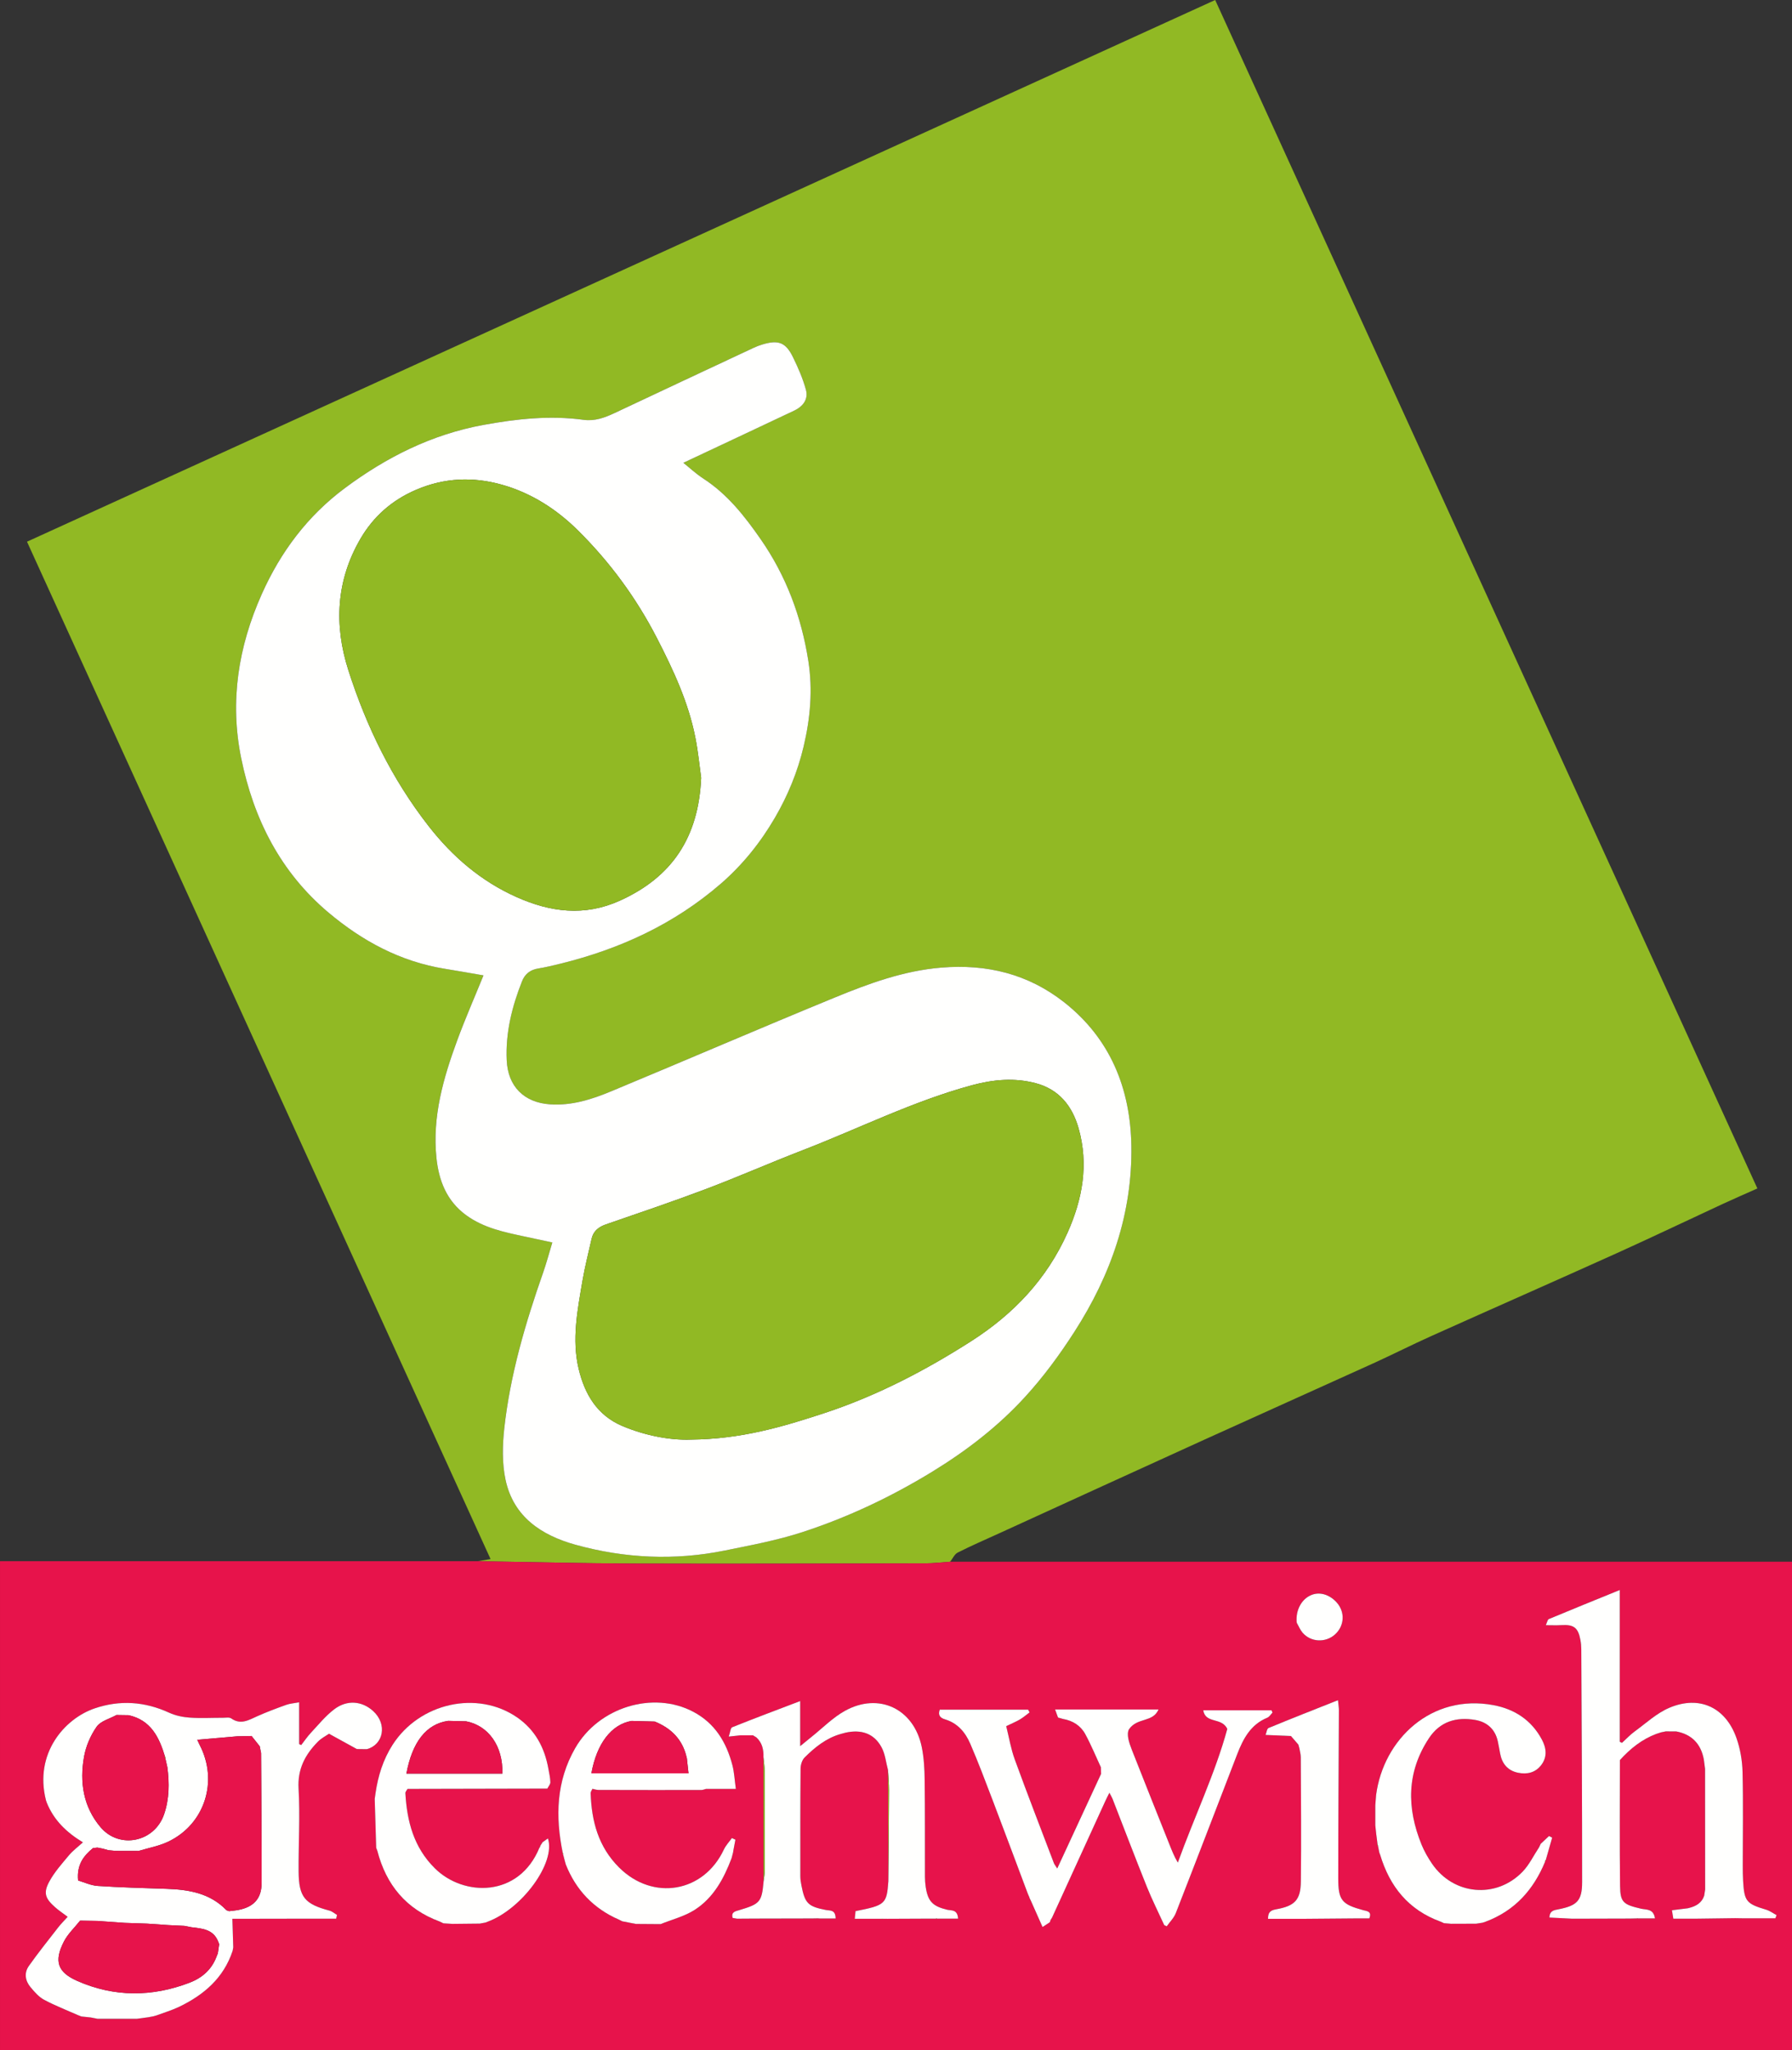 <?xml version="1.0" encoding="UTF-8"?>
<svg id="Layer_2" data-name="Layer 2" xmlns="http://www.w3.org/2000/svg" viewBox="0 0 4220.89 4829.29">
  <rect x="0" y="0" width="4220.89" height="4829.29" fill="#333333" stroke="none"/>
  <defs>
    <style>
      .cls-1 {
        fill: #91b924;
      }

      .cls-2 {
        fill: #e7134b;
      }

      .cls-3 {
        fill: #fffffe;
      }
    </style>
  </defs>
  <g id="Layer_1-2" data-name="Layer 1">
    <path class="cls-1" d="m1125.87,3677.32c8.71-1.46,17.42-2.91,29.61-4.95C791.49,2873.51,428.38,2076.58,63.59,1275.94,995.32,851.16,1926.42,426.66,2862.25,0c426.56,935.01,850.99,1865.36,1277.09,2799.36-27.83,12.44-55.22,24.29-82.29,36.84-83.64,38.75-166.8,78.58-250.82,116.5-144.28,65.11-289.18,128.85-433.58,193.69-46.86,21.04-92.71,44.3-139.48,65.55-132.13,60.01-264.62,119.23-396.74,179.27-161.15,73.23-322.07,146.98-483.08,220.52-32.63,14.9-65.59,29.14-97.58,45.3-7.61,3.84-11.91,14.21-17.74,21.58-19.46,1.32-38.92,3.75-58.39,3.79-228.26.47-456.53,1.26-684.79.51-123-.41-245.99-3.63-368.99-5.58Zm175.03-750.78c-8.16,26.94-13.94,48.94-21.44,70.34-41.96,119.64-77.76,241-91.7,367.37-4.41,40-5.37,82.41,2.97,121.39,18.69,87.39,84.9,130.85,165.09,153.02,115.58,31.96,233.27,37.48,351.23,13.54,61.48-12.48,123.66-24.03,183.11-43.43,107.26-34.99,209-83.12,305.56-142.24,80.56-49.32,154.74-106.29,218.43-175.91,43.42-47.47,81.39-99.13,116.43-153.61,86.15-133.94,136.75-278.81,134.18-438.1-2.18-134.55-49.23-252.59-158.61-338.39-84.87-66.58-182.14-90.3-289.36-81.37-88.66,7.38-170.48,37.52-251.16,70.68-175.78,72.25-350.31,147.52-525.77,220.54-45.92,19.11-93.15,34.32-144.57,30.77-61.11-4.21-98.99-42.23-101.8-103.59-2.97-64.99,12.37-126.24,35.96-185.99,6.87-17.41,19.29-27.3,38.13-30.34,17.66-2.85,35.13-7.09,52.52-11.37,139.84-34.44,267.46-92.98,377.36-188.08,51.88-44.89,94.08-97.72,128.04-156.15,30.22-51.99,53.27-107.8,67.35-167.32,15.81-66.84,21.7-133.72,11.11-201.39-16.24-103.76-51.96-200.11-112.35-286.95-37.97-54.6-78.46-106.17-135.28-142.93-17.09-11.05-32.13-25.26-46.78-36.96,88.69-41.71,174.96-82.13,261.07-122.9,20.44-9.68,33.82-26.57,27.68-49.05-7.18-26.32-18.3-51.88-30.33-76.49-17.23-35.27-34.34-41.63-71.7-30.47-7.02,2.1-13.97,4.66-20.6,7.76-109.37,51.19-218.74,102.38-327.96,153.88-23.26,10.97-46.8,19.63-73.02,16.03-79.43-10.88-157.72-2.28-235.95,12.01-121.49,22.19-228.74,76.05-326.54,148.92-87.31,65.06-150.88,149.46-195.55,249.43-55.58,124.4-75.78,252.9-48.61,386.33,29.07,142.75,92.18,268.35,205.56,363.83,79.87,67.26,169.64,115.73,274.31,132.57,30.09,4.84,60.1,10.25,90.88,15.53-21.43,52.68-43.08,102-61.66,152.45-32.9,89.31-59.2,180.3-49.17,277.21,5.55,53.62,23.98,101.32,69.56,134.86,41.47,30.52,90.31,40.34,139.02,50.75,21.3,4.55,42.59,9.12,64.35,13.78Z"/>
    <path class="cls-2" d="m1125.87,3677.32c123,1.95,245.99,5.17,368.99,5.58,228.26.75,456.52-.04,684.79-.51,19.46-.04,38.92-2.47,58.39-3.79h1982.86v1150.3c-1406.47.63-2812.74.31-4220.89.31v-1151.89h1125.87Zm146.27,671.51l-1.46,3.1c-48.16,118.04-178.59,116.16-246.56,48.7-49.65-49.28-65.5-110.46-69.27-176.93-.18-3.23,3.31-6.68,5.1-10.02,109.75-.24,219.5-.47,329.24-.71,2.52-4.98,7.21-10,7.12-14.93-.19-10.47-2.71-20.92-4.55-31.33-8.86-50.12-31.25-92.22-73.95-121.6-93.49-64.33-229.54-34.29-293.11,64.69-22.36,34.82-34.33,73.47-40.24,114.17-.62,4.43-1.24,8.87-1.86,13.3,1.15,38.37,2.31,76.73,3.46,115.09.89,2.33,1.77,4.67,2.66,7,20.78,80.46,67.97,137.62,146.98,166.74,2.9,1.4,5.79,2.81,8.69,4.21,7.16.44,14.32.88,21.48,1.32,21.43-.22,42.86-.44,64.3-.67,4.59-.86,9.18-1.71,13.78-2.57,1.44-.59,2.89-1.18,4.33-1.77,81.12-29.9,161.4-139.15,142.27-196.29-4.71,3.36-9.05,6.45-13.38,9.54l-1.51,2.94c-1.18,2-2.35,4.01-3.53,6.01Zm1205.8,168.13l.04-.04c41.9-91.7,83.78-183.41,125.71-275.1,2.41-5.26,5.11-10.39,9.4-19.06,3.89,7.54,5.99,10.84,7.39,14.41,26.86,68.94,53.12,138.11,80.69,206.77,12.35,30.75,27.3,60.45,41.07,90.63l5.89,2.75c7.24-10.31,16.89-19.67,21.35-31.06,48.66-124.56,96.48-249.44,144.59-374.21,14.07-36.49,31.66-70.01,70.89-86.04,4.9-2,8.21-7.9,12.26-11.99-.75-1.84-1.5-3.67-2.25-5.51h-160.88c5.4,32.39,43.21,15.61,56.68,43.82-28.36,104.41-77.68,207.22-116.51,314.92-8.85-14.72-14.49-29.54-20.35-44.27-29.24-73.51-58.75-146.92-87.65-220.56-7.15-18.21-13.31-37.14-7.16-48.96,19.64-28.81,56.12-15.44,69.68-46.85h-243.6c3.01,8.3,4.95,13.64,6.88,18.97,3.96,1.12,7.93,2.24,11.89,3.36,22.75,3.97,41.33,15.63,52.16,35.5,13.79,25.29,24.73,52.13,36.9,78.3.15,5.19.3,10.38.45,15.57-33.9,73.17-67.8,146.34-103.26,222.89-4.55-7.24-6.71-9.7-7.8-12.57-30.98-81.47-62.51-162.73-92.34-244.62-9.01-24.74-13.28-51.22-20.01-78.09,13.69-6.62,23.38-10.56,32.27-15.83,8.03-4.76,15.19-10.97,22.73-16.55-1.12-2.14-2.24-4.29-3.37-6.43h-208.14c-4.92,13.24,1.44,19.5,12.11,22.67,29.86,8.88,48.14,30.69,59.67,57.43,18.68,43.32,35.38,87.52,52.18,131.63,28.11,73.78,55.64,147.79,83.41,221.7.96,2.22,1.91,4.44,2.87,6.66.82.94,1.18,2.02,1.08,3.26,1.05,2.13,2.1,4.25,3.15,6.38,8.9,20.05,17.81,40.11,27.61,62.18,8.19-5.36,12.65-8.29,17.12-11.21.58-1.78,1.16-3.56,1.74-5.34,1.15-1.83,2.3-3.66,3.46-5.49Zm-702.9-428.51c2.11,1.26,4.23,2.52,6.34,3.77,13.79,12.54,17.4,28.77,16.85,46.5.09,97.72.19,195.43.28,293.15-4.25,48.2-8.14,52.76-57.14,67.37-9.1,2.71-19.81,4.27-15.68,18.37,3.44.6,6.88,1.21,10.31,1.81,13.81-.09,27.62-.18,41.44-.27,45-.1,90-.2,135-.3,4.57-.08,9.14-.16,13.71-.24,1.75.12,3.5.24,5.26.36h36.81c-.15-21.43-13.58-18.22-22.97-20.07-41.87-8.23-49.35-15.43-57.49-57.46-1.39-7.16-2.66-14.49-2.67-21.74-.1-84.59-.22-169.19.56-253.77.08-8.89,3.46-20.18,9.48-26.17,24.24-24.16,50.79-45.64,84.72-55.34,3.9-1.06,7.79-2.12,11.69-3.18,36.45-8.06,67.07,1.11,85.08,34.86,8.44,15.81,10.17,35.2,14.94,52.96.31,87.26.62,174.52.93,261.78-3.86,53.93-7.13,56.99-77.33,70.73-.5,4.91-1.06,10.47-1.84,18.09h63.08l2.19.52,2.18-.57,9.89.06c30.73-.13,61.46-.27,92.19-.4,7.26-.01,14.53-.02,21.79-.03l1.74.05h50.26c-1.3-22.4-16.16-18.64-25.67-20.92-33.98-8.18-45.41-19.54-50.57-53.64-1.21-8.04-1.78-16.25-1.81-24.39-.22-75.9.31-151.82-.65-227.71-.33-25.99-1.72-52.46-6.95-77.82-18.53-89.88-101.06-129.28-180.96-84.88-28.68,15.94-52.55,40.55-78.58,61.26-7.81,6.22-15.48,12.61-26.71,21.78v-106.14c-55.85,21.27-108.26,40.87-160.18,61.71-4.03,1.62-4.59,11.89-8.07,21.91,12.95-1.39,20.05-2.16,27.16-2.92,9.48,0,18.95,0,28.43,0l1.64-.05,1.31.98Zm1279.56-265.77c4.41,7.7,7.76,16.31,13.42,22.94,19.38,22.71,54.32,24.28,76.49,4.22,22.67-20.51,24.1-53.56,3.29-76.03-17.11-18.47-39.87-24.85-59.41-16.64-22.84,9.59-36.66,35.43-34.19,63.9l-.7,1.03,1.1.58Zm142.33,696h28.36c6.58-16.85-5.55-16.95-14.56-19.4-50.07-13.62-58.62-23.05-58.62-74.68-.01-132.08,1.05-264.16,1.57-396.24.02-6.07-1.08-12.14-2.17-23.65-56.88,22.58-110.43,43.55-163.56,65.55-3.91,1.62-4.74,10.68-7,16.29,19.93.87,39.87,1.74,59.8,2.61,5.81,6.71,11.61,13.43,17.42,20.14.76,2.7,1.53,5.4,2.29,8.11,1.19,7.21,3.39,14.42,3.42,21.63.38,97.72,1.37,195.45.17,293.15-.53,43.22-14.6,57.16-57.65,64.99-11.68,2.12-19.9,5.06-19.7,22.57h78.01c44.07-.36,88.14-.72,132.22-1.08Zm196,7.56c2.76,1.24,5.53,2.48,8.29,3.73,5.62.46,11.24.93,16.86,1.39,19.6-.06,39.2-.12,58.8-.19,4.99-.77,9.98-1.53,14.97-2.3,2.58-.88,5.17-1.76,7.76-2.63,68.3-25.62,112.54-75.06,139.77-141.32.52-1.25,1.03-2.5,1.55-3.76,5.01-17.55,10.02-35.1,15.02-52.64-2.49-1.27-4.97-2.55-7.46-3.82-6.6,6.2-13.2,12.41-19.8,18.61,0,0,.16.15.16.15-1.45,3.05-2.9,6.1-4.35,9.15l-1.67-.82,1.72.38c-12.51,18.89-22.54,40.16-37.98,56.24-62.45,65.03-163.22,55.68-213.79-18.83-9.57-14.1-18.22-29.25-24.61-45-34.88-86.02-35.26-170.09,17.43-250.09,26.08-39.59,64.59-50.89,108.94-43.31,27.67,4.73,47.08,21.49,53.38,50.39,2.08,9.54,3.71,19.17,5.49,28.77,4.46,24.03,17.84,40.22,42.13,45.29,21.45,4.47,41.14-.25,54.83-18.34,14.47-19.12,12.08-39.71,1.3-59.91-24.47-45.81-64.29-71.6-113.68-80.9-146.37-27.57-259.39,80.24-276.7,211.54-.62,7.98-1.25,15.95-1.87,23.93l-.02,47.55c.69,6.6,1.39,13.19,2.08,19.79,1.06,8.11,2.12,16.21,3.18,24.32-.25.59-.85,1.33-.68,1.76.44,1.11,1.22,2.08,1.86,3.11.99,5.03,1.99,10.06,2.98,15.09.65,1.69,1.29,3.38,1.94,5.08,22.44,75.05,66.89,130.23,142.16,157.61Zm-1935.54-4.81c2.8,1.37,5.59,2.74,8.39,4.11,10.63,2.07,21.25,4.14,31.88,6.21,19.47.14,38.93.27,58.4.41,26.75-10.83,55.79-18.05,79.74-33.28,44.77-28.47,69.26-73.83,87.56-122.5l1.38-.11-1.36-.19,3.7-14.23-.3.2c1.8-9.57,3.6-19.14,5.4-28.71-2.76-1.28-5.52-2.55-8.28-3.83-6.36,8.95-14.27,17.18-18.86,26.97-47.66,101.67-167.1,121.74-246.76,42.41-49.03-48.83-64.88-109.07-67.07-175.11-.11-3.4,2.8-6.91,4.3-10.36,4.67.94,9.34,2.69,14.02,2.71,80.69.23,161.37.28,242.06.18,3.84,0,7.69-1.72,11.53-2.64h70.11c-3.05-21.88-3.8-39.04-8-55.32-13.94-54.06-40.96-99.14-92.15-126.24-94.76-50.16-223-10.76-278.26,85.57-44.72,77.97-46.86,161.07-29.36,246.48l-1.01,1.44,1.53.72c1.43,5.55,2.86,11.1,4.28,16.65.8,2.89,1.59,5.77,2.39,8.66,23.94,60.22,65.27,103.72,124.73,129.8Zm2517.86-26.53c-11.72,1.45-23.43,2.91-37.13,4.61,1.13,6.97,2.04,12.59,3.21,19.81h56.78c29.72-.39,59.44-.78,89.16-1.16,4.8.08,9.59.16,14.38.24l.46.84.51-.82h79.09c.95-2.48,1.9-4.95,2.85-7.43-8.15-4.34-15.85-10.18-24.53-12.78-46.55-13.94-51.54-19.59-54.33-67.56-.71-12.21-.79-24.48-.79-36.72-.01-73.46,1.3-146.96-.52-220.37-.66-26.51-5.38-54.01-14.09-79.02-25.36-72.81-87.22-101.97-158.12-72.02-29.88,12.62-55.17,36.41-81.96,55.92-10.73,7.82-19.89,17.79-29.77,26.78-1.78-.84-3.55-1.68-5.33-2.52v-357.48c-59.24,24.12-113.29,45.98-167.09,68.45-2.98,1.24-3.84,7.54-7.05,14.38,14.14,0,25.17.56,36.13-.11,29.79-1.82,39.92,5.63,45.45,35.1,1.35,7.18,1.98,14.6,2.01,21.92.86,182.82,2.12,365.64,1.96,548.46-.04,43.73-12.03,55.16-55.28,63.8-10.43,2.08-21.24,2.75-21.67,19.48,18.34.93,36.09,1.83,53.84,2.73,44.97-.12,89.94-.24,134.9-.36,6.08-.13,12.15-.26,18.23-.38l.86.07h40.71c-3.48-23.47-20.51-20.01-32.61-22.83-41.7-9.72-49.11-14.8-49.6-53.28-1.26-99.18-.42-198.38-.42-296.83,24.83-27.3,51.85-48.87,85.33-61.53,3.82-1.25,7.64-2.5,11.46-3.75,3.79-.79,7.58-1.58,11.37-2.36,8.29.06,16.58.11,24.87.17,35.89,6.93,57.48,28.71,64.53,65.1,1.01,7.67,2.01,15.33,3.02,23,.07,94.75.14,189.5.2,284.25-.76,4.89-1.53,9.79-2.29,14.68-5.61,16.65-18.65,24.29-34.54,28.47-1.4.36-2.8.72-4.21,1.08Zm-3653.02,260.33c9.11-1.25,18.22-2.49,27.33-3.74,3.79-.71,7.57-1.43,11.36-2.14,2.76-.78,5.53-1.56,8.29-2.34,17.52-6.57,35.65-11.86,52.44-19.93,58.43-28.05,105.07-67.87,126.21-131.84.51-2.74,1.01-5.48,1.52-8.22-.66-21.49-1.32-42.98-2.07-67.43h39.37c48.66-.09,97.31-.17,145.97-.26h59.15c.67-2.92,1.34-5.84,2.01-8.76-5.9-3.47-11.39-8.49-17.77-10.18-58.33-15.45-72.23-31.81-72.69-92.08-.49-65.13,3.64-130.44-.1-195.34-2.67-46.3,15.58-80.03,45.49-110.52,8.05-8.21,18.93-13.65,26.16-18.72,24.56,13.51,45.11,24.81,65.65,36.11,7.82.09,15.64.18,23.46.27,38.89-10.28,49.09-58.71,14.76-89.85-25.9-23.49-61.13-27.25-91.67-3.98-20.41,15.55-37.03,36.19-54.72,55.13-8.4,8.99-15.34,19.34-22.95,29.07-1.62-.78-3.23-1.55-4.85-2.33v-98.36c-11.8,2.2-21.54,2.76-30.36,5.92-22.99,8.24-45.93,16.84-68.22,26.78-20.12,8.98-38.89,21.04-61.35,5.21-4.53-3.19-12.72-1.52-19.22-1.53-26.1-.06-52.3,1.5-78.26-.33-16.45-1.15-33.72-4.69-48.61-11.53-57.64-26.49-116.22-30.57-175.96-10.13-70.13,23.99-142.41,105.46-114.39,216.33.65,1.89,1.3,3.79,1.95,5.68,16.42,40.81,46.14,69.84,85.17,93.39-11.94,10.89-23.82,19.59-32.98,30.57-16.54,19.82-34.2,39.51-46.33,61.99-14.39,26.68-9.68,39.37,13.4,59.99,8.81,7.87,18.81,14.42,29.97,22.86-8.2,9.1-15.72,16.48-22.13,24.72-23.42,30.11-47.28,59.93-69.31,91.04-11.55,16.31-8.76,34.81,3.89,49.93,9.29,11.11,19.47,22.99,31.88,29.66,25.64,13.78,53.03,24.3,79.7,36.17,2.7,1.07,5.4,2.14,8.11,3.21,7.32.77,14.63,1.53,21.95,2.3,5.49,1.08,10.97,2.17,16.46,3.25,30.76,0,61.51-.01,92.27-.02Z"/>
    <path class="cls-3" d="m1300.9,2926.54c-21.77-4.66-43.06-9.23-64.35-13.78-48.71-10.41-97.54-20.24-139.02-50.75-45.58-33.54-64.01-81.24-69.56-134.86-10.02-96.91,16.27-187.9,49.17-277.21,18.59-50.45,40.23-99.77,61.66-152.45-30.79-5.28-60.79-10.68-90.88-15.53-104.67-16.84-194.44-65.31-274.31-132.57-113.38-95.48-176.49-221.08-205.56-363.83-27.17-133.43-6.97-261.93,48.61-386.33,44.67-99.97,108.24-184.37,195.55-249.43,97.79-72.87,205.05-126.73,326.54-148.92,78.22-14.29,156.52-22.89,235.95-12.01,26.23,3.59,49.76-5.07,73.02-16.03,109.22-51.5,218.59-102.69,327.96-153.88,6.63-3.1,13.58-5.67,20.6-7.76,37.36-11.16,54.47-4.8,71.7,30.47,12.02,24.61,23.15,50.17,30.33,76.49,6.14,22.48-7.24,39.37-27.68,49.05-86.11,40.77-172.38,81.19-261.07,122.9,14.65,11.7,29.7,25.9,46.78,36.96,56.82,36.76,97.31,88.33,135.28,142.93,60.39,86.84,96.11,183.19,112.35,286.95,10.59,67.67,4.71,134.55-11.11,201.39-14.08,59.51-37.14,115.33-67.35,167.32-33.96,58.42-76.16,111.26-128.04,156.15-109.9,95.1-237.52,153.64-377.36,188.08-17.39,4.28-34.86,8.52-52.52,11.37-18.84,3.04-31.26,12.93-38.13,30.34-23.59,59.75-38.93,121-35.96,185.99,2.81,61.36,40.7,99.38,101.8,103.59,51.42,3.54,98.65-11.67,144.57-30.77,175.46-73.02,349.99-148.29,525.77-220.54,80.68-33.16,162.5-63.3,251.16-70.68,107.22-8.93,204.48,14.79,289.36,81.37,109.37,85.8,156.43,203.84,158.61,338.39,2.58,159.29-48.02,304.16-134.18,438.1-35.04,54.48-73.01,106.14-116.43,153.61-63.69,69.62-137.87,126.6-218.43,175.91-96.56,59.11-198.3,107.25-305.56,142.24-59.44,19.39-121.63,30.95-183.11,43.43-117.96,23.94-235.65,18.42-351.23-13.54-80.19-22.17-146.4-65.64-165.09-153.02-8.34-38.98-7.38-81.38-2.97-121.39,13.93-126.37,49.74-247.73,91.7-367.37,7.5-21.4,13.29-43.4,21.44-70.34Zm325.68,464.39c120.02-1.07,218.03-30.54,314.8-62.36,122.9-40.42,237.12-99.77,346.22-169.55,100.21-64.1,178.39-146.74,227.04-255.89,35.17-78.91,49.99-160.42,25.86-245.56-14.99-52.87-46.49-91.83-101.25-106.23-50.01-13.15-99.82-8.67-149.83,4.85-138.46,37.44-266.39,101.98-399.41,153.35-76.02,29.36-150.68,62.28-226.91,91.08-77.83,29.41-156.72,56.04-235.38,83.22-17.69,6.11-30.18,15.72-34.33,34.41-7.24,32.57-15.68,64.94-21.27,97.8-11.76,69.13-25.84,138.8-9.05,208.73,14.2,59.12,43.33,109.02,102.99,134.19,56.57,23.87,115.73,33.65,160.52,31.95Zm24.96-1558.85c-3.85-27.25-7.12-61.35-13.71-94.8-16.39-83.17-51.68-158.83-90.33-233.96-48.7-94.66-110.34-178.58-185.52-253.27-51.34-51-111.18-89.18-180.49-108.55-67.29-18.81-134.28-16.45-200.96,12-57.7,24.62-101.25,63.56-131.58,115.6-57.01,97.83-62.62,202.76-28.48,309.41,42.55,132.92,102.81,256.72,189.33,367.6,56.41,72.29,123.61,129.66,206.98,166.91,79.43,35.49,159.65,46.23,243.36,8.38,122.58-55.43,185.26-148.6,191.4-289.32Z"/>
    <path class="cls-3" d="m840.57,4119.85c-20.55-11.3-41.09-22.6-65.65-36.11-7.24,5.07-18.11,10.51-26.16,18.72-29.92,30.5-48.16,64.22-45.49,110.52,3.74,64.9-.39,130.21.1,195.34.45,60.27,14.35,76.63,72.69,92.08,6.37,1.69,11.87,6.7,17.77,10.18-.67,2.92-1.34,5.84-2.01,8.76h-59.15c-48.66.09-97.31.17-145.97.26h-39.37c.75,24.45,1.41,45.94,2.07,67.43-.51,2.74-1.01,5.48-1.52,8.22-21.14,63.98-67.79,103.8-126.21,131.84-16.8,8.06-34.93,13.36-52.44,19.93-2.76.78-5.53,1.56-8.29,2.34-3.79.71-7.57,1.43-11.36,2.14-9.11,1.25-18.22,2.49-27.33,3.74-30.76,0-61.51.01-92.27.02-5.49-1.08-10.97-2.17-16.46-3.25-7.32-.77-14.63-1.53-21.95-2.3-2.7-1.07-5.4-2.14-8.11-3.21-26.67-11.86-54.06-22.39-79.7-36.17-12.4-6.66-22.59-18.55-31.88-29.66-12.65-15.12-15.44-33.62-3.89-49.93,22.03-31.11,45.9-60.92,69.31-91.04,6.41-8.24,13.93-15.62,22.13-24.72-11.16-8.44-21.15-14.98-29.97-22.86-23.08-20.62-27.79-33.31-13.4-59.99,12.12-22.48,29.79-42.17,46.33-61.99,9.16-10.98,21.05-19.67,32.98-30.57-39.03-23.55-68.75-52.58-85.17-93.39-.65-1.89-1.3-3.79-1.95-5.68-28.02-110.87,44.26-192.34,114.39-216.33,59.74-20.44,118.31-16.36,175.96,10.13,14.89,6.84,32.16,10.38,48.61,11.53,25.97,1.82,52.16.27,78.26.33,6.5.01,14.69-1.66,19.22,1.53,22.47,15.83,41.23,3.77,61.35-5.21,22.29-9.95,45.22-18.54,68.22-26.78,8.81-3.16,18.56-3.71,30.36-5.92v98.36c1.62.78,3.23,1.55,4.85,2.33,7.6-9.73,14.55-20.08,22.95-29.07,17.69-18.94,34.32-39.58,54.72-55.13,30.54-23.27,65.78-19.51,91.67,3.98,34.33,31.14,24.13,79.57-14.76,89.85-7.82-.09-15.64-.18-23.46-.27Zm-537.71-79.77c-9.52-.14-19.04-.28-28.55-.43-15.95,8.89-37.18,14.07-46.64,27.53-14.49,20.61-25.42,46.12-29.79,70.97-10.53,59.88-1.79,117.73,38.95,165.77,44.56,52.55,126.98,35.2,149.53-30.06,12.58-36.41,12.68-73.55,7.87-111.11-.99-4.35-1.98-8.7-2.97-13.05-.57-2.59-1.14-5.19-1.71-7.78.48-1.42.23-2.68-.76-3.8-13.68-45.79-33.23-86.45-85.93-98.04Zm206.9,569.29c1.1-2.73,2.2-5.47,3.3-8.2,1.06-7.25,2.13-14.5,3.19-21.74-.8-2.07-1.6-4.13-2.4-6.2-11.5-29.02-37.64-30.64-63.03-33.68-5.5-1.08-11-2.16-16.5-3.24-12.5-.61-24.99-1.22-37.49-1.83-16.69-1.14-33.39-2.29-50.08-3.43-17.82-.6-35.64-1.21-53.46-1.81-16.53-1.18-33.07-2.36-49.6-3.54-4.81-.35-9.62-.69-14.44-1.04-13.53-.21-27.07-.41-40.6-.62-12.97,16.4-29,31.25-38.31,49.52-23.45,46.02-15.03,71.91,31.89,92.56,86.98,38.28,175.77,37.89,264.2,4.1,29.14-11.14,51.84-30.54,63.33-60.84Zm-290.63-256.33c-22.27,18.27-38.76,39.38-35.13,76.44,14.55,4.2,30.14,11.73,46.16,12.78,53.75,3.54,107.64,5.04,161.49,6.81,52.48,1.72,102.5,9.85,141.37,49.93,1.03,1.06,2.95,1.26,6.53,2.69,6.12-.78,14.25-1.36,22.2-2.92,35.84-7.01,54.38-26.82,54.49-63.36.32-102.04-.75-204.08-1.28-306.12-1.09-5.37-2.17-10.73-3.26-16.1-6.38-8.03-12.75-16.07-19.13-24.1-11.33.24-22.66.49-33.99.73-30.84,2.67-61.67,5.35-93.92,8.15,2.2,4.78,3.71,8.44,5.53,11.93,44.58,85.41,12.28,187.07-74.17,228.17-21.73,10.33-46.31,14.67-69.58,21.76-18.14-.05-36.27-.09-54.41-.14-5.59-.53-11.18-1.06-16.76-1.6-4.3-1.21-8.59-2.41-12.89-3.62-4.3-.85-8.6-1.7-12.9-2.55-3.45.37-6.91.74-10.36,1.12Z"/>
    <path class="cls-3" d="m4013.05,4143.44c-7.05-36.39-28.64-58.17-64.53-65.1-8.29-.06-16.58-.11-24.87-.17l-11.37,2.36c-3.82,1.25-7.64,2.5-11.46,3.75-33.48,12.66-60.5,34.23-85.33,61.53,0,98.45-.84,197.66.42,296.83.49,38.48,7.89,43.56,49.6,53.28,12.1,2.82,29.13-.64,32.61,22.83h-40.71l-.29-.74s-.57.67-.57.67c-6.08.13-12.15.26-18.23.39-44.97.12-89.94.24-134.9.36-17.75-.9-35.5-1.8-53.84-2.73.43-16.72,11.24-17.4,21.67-19.48,43.24-8.64,55.24-20.07,55.28-63.8.15-182.82-1.11-365.64-1.96-548.46-.03-7.31-.67-14.73-2.01-21.92-5.53-29.47-15.66-36.92-45.45-35.1-10.96.67-21.99.11-36.13.11,3.2-6.84,4.07-13.14,7.05-14.38,53.8-22.47,107.86-44.33,167.09-68.45v357.48c1.78.84,3.55,1.68,5.33,2.52,9.88-8.99,19.04-18.96,29.77-26.78,26.79-19.51,52.08-43.3,81.96-55.92,70.9-29.95,132.76-.78,158.12,72.02,8.71,25.01,13.43,52.51,14.09,79.02,1.82,73.42.5,146.91.52,220.37,0,12.24.08,24.5.79,36.72,2.8,47.97,7.79,53.62,54.33,67.56,8.67,2.6,16.38,8.44,24.53,12.78-.95,2.48-1.9,4.95-2.85,7.43h-79.09l-.97-.02c-4.8-.08-9.59-.16-14.38-.24-29.72.39-59.44.78-89.16,1.16h-56.78c-1.17-7.22-2.08-12.84-3.21-19.81,13.7-1.7,25.41-3.15,37.13-4.61,1.4-.36,2.8-.72,4.21-1.08,15.88-4.18,28.92-11.82,34.54-28.47.76-4.89,1.53-9.79,2.29-14.68-.07-94.75-.14-189.5-.2-284.25-1-7.67-2.01-15.33-3.02-23Z"/>
    <path class="cls-3" d="m2472.74,4527.8c-4.46,2.92-8.93,5.85-17.12,11.21-9.8-22.07-18.7-42.13-27.61-62.18-1.05-2.13-2.1-4.25-3.15-6.38.1-1.24-.26-2.33-1.08-3.26-.96-2.22-1.91-4.44-2.87-6.66-27.77-73.91-55.3-147.92-83.41-221.7-16.8-44.11-33.5-88.3-52.18-131.63-11.53-26.75-29.82-48.56-59.67-57.43-10.66-3.17-17.02-9.43-12.11-22.67h208.14c1.12,2.14,2.24,4.29,3.37,6.43-7.54,5.57-14.7,11.79-22.73,16.55-8.9,5.27-18.59,9.21-32.27,15.83,6.74,26.88,11,53.35,20.01,78.09,29.83,81.88,61.36,163.15,92.34,244.62,1.09,2.87,3.25,5.32,7.8,12.57,35.46-76.55,69.36-149.72,103.26-222.89-.15-5.19-.3-10.38-.45-15.57-12.17-26.17-23.11-53.01-36.9-78.3-10.84-19.87-29.41-31.54-52.16-35.5-3.96-1.12-7.93-2.24-11.89-3.36-1.94-5.34-3.87-10.67-6.88-18.97h243.6c-13.56,31.41-50.04,18.04-69.68,46.85-6.15,11.82.02,30.75,7.16,48.96,28.9,73.65,58.41,147.05,87.65,220.56,5.86,14.73,11.5,29.55,20.35,44.27,38.83-107.7,88.16-210.51,116.51-314.92-13.47-28.21-51.29-11.43-56.68-43.82h160.88c.75,1.84,1.5,3.67,2.25,5.51-4.05,4.09-7.36,9.99-12.26,11.99-39.23,16.03-56.82,49.55-70.89,86.04-48.11,124.77-95.93,249.66-144.59,374.21-4.45,11.39-14.11,20.76-21.35,31.06-1.96-.92-3.93-1.83-5.89-2.75-13.77-30.18-28.72-59.88-41.07-90.63-27.57-68.65-53.82-137.83-80.69-206.77-1.39-3.57-3.49-6.87-7.39-14.41-4.29,8.67-7,13.8-9.4,19.06-41.93,91.69-83.81,183.4-125.71,275.1l-.04.04c-1.15,1.83-2.3,3.66-3.46,5.49-.58,1.78-1.16,3.56-1.74,5.34Z"/>
    <path class="cls-3" d="m2204.66,4519.24c-7.26.01-14.53.02-21.79.03-30.73.13-61.46.27-92.19.4l-9.89-.06c-1.46.02-2.92.03-4.38.05h-63.08c.77-7.62,1.34-13.18,1.84-18.09,70.2-13.74,73.47-16.8,77.33-70.73.56-71.19,1.31-142.39,1.55-213.59.06-16.06-1.61-32.13-2.48-48.19-4.77-17.77-6.51-37.15-14.94-52.96-18-33.74-48.63-42.92-85.08-34.86-3.9,1.06-7.79,2.12-11.69,3.18-33.93,9.7-60.48,31.18-84.72,55.34-6.01,5.99-9.39,17.28-9.48,26.17-.78,84.59-.66,169.18-.56,253.77,0,7.25,1.28,14.58,2.67,21.74,8.14,42.04,15.62,49.24,57.49,57.46,9.39,1.85,22.82-1.36,22.97,20.07h-36.81c-1.75-.12-3.5-.24-5.26-.36-4.57.08-9.14.16-13.71.24-45,.1-90,.2-135,.3-13.81.09-27.62.18-41.44.27-3.44-.6-6.88-1.21-10.31-1.81-4.13-14.1,6.58-15.66,15.68-18.37,48.99-14.6,52.89-19.16,57.14-67.37.98-8.75,2.79-17.51,2.8-26.26.14-77.79.08-155.58-.25-233.36-.05-11.18-1.84-22.35-2.83-33.53.54-17.74-3.06-33.97-16.85-46.5-2.12-1.26-4.23-2.52-6.34-3.77l-1.31-.98-1.64.05c-9.48,0-18.95,0-28.43,0-7.11.76-14.22,1.53-27.16,2.92,3.49-10.02,4.04-20.29,8.07-21.91,51.92-20.84,104.34-40.44,160.18-61.71v106.14c11.23-9.17,18.9-15.57,26.71-21.78,26.02-20.71,49.89-45.33,78.58-61.26,79.9-44.4,162.43-5,180.96,84.88,5.23,25.36,6.62,51.82,6.95,77.82.96,75.89.43,151.81.65,227.71.02,8.14.59,16.35,1.81,24.39,5.15,34.11,16.59,45.47,50.57,53.64,9.51,2.29,24.37-1.48,25.67,20.92h-50.26l-.79-.85-.95.8Z"/>
    <path class="cls-3" d="m1277.17,4339.88c.07,1.28-.43,2.26-1.51,2.94-1.18,2.01-2.35,4.01-3.53,6.01.15,1.4-.33,2.44-1.45,3.1-48.16,118.04-178.6,116.17-246.56,48.7-49.65-49.28-65.5-110.45-69.27-176.92-.19-3.24,3.31-6.68,5.09-10.02,109.75-.24,219.5-.48,329.25-.71,2.52-4.99,7.21-10,7.12-14.94-.19-10.47-2.71-20.92-4.55-31.33-8.86-50.12-31.25-92.21-73.95-121.6-93.49-64.33-229.54-34.28-293.1,64.69-22.36,34.82-34.33,73.47-40.24,114.17-.62,4.44-1.24,8.87-1.86,13.3,1.15,38.37,2.3,76.73,3.46,115.1.88,2.33,1.77,4.67,2.65,7,20.78,80.46,67.98,137.62,146.99,166.74,2.89,1.4,5.79,2.81,8.68,4.21,7.16.44,14.32.88,21.49,1.32,21.43-.22,42.86-.45,64.29-.67,4.6-.85,9.19-1.71,13.78-2.57,1.44-.59,2.89-1.18,4.33-1.77,81.12-29.9,161.41-139.16,142.27-196.29-4.71,3.36-9.05,6.45-13.38,9.54Zm-221.55-286.45c14.06.34,28.11.69,42.17,1.03,53.02,10.12,87.47,58.99,85.47,123.17h-226.03c13.85-74.66,46.9-116.88,98.39-124.2Z"/>
    <path class="cls-3" d="m1723.89,4329.52c-6.36,8.96-14.27,17.19-18.86,26.97-47.66,101.67-167.09,121.74-246.76,42.41-49.03-48.83-64.88-109.07-67.07-175.11-.12-3.4,2.8-6.9,4.3-10.36,4.67.94,9.34,2.69,14.02,2.71,80.69.23,161.37.28,242.06.18,3.85,0,7.69-1.72,11.53-2.64h70.11c-3.04-21.88-3.8-39.04-8-55.32-13.94-54.05-40.95-99.14-92.14-126.24-94.77-50.16-223.01-10.76-278.26,85.57-44.73,77.97-46.86,161.07-29.37,246.49.78.59.95,1.31.52,2.16,1.43,5.55,2.86,11.09,4.28,16.64.8,2.89,1.6,5.78,2.39,8.66,23.94,60.23,65.28,103.72,124.74,129.8,2.8,1.37,5.59,2.74,8.39,4.1,10.62,2.07,21.25,4.15,31.87,6.22,19.47.13,38.94.27,58.4.41,26.75-10.84,55.79-18.05,79.74-33.28,44.78-28.47,69.26-73.83,87.57-122.5l.02-.3c1.23-4.74,2.47-9.48,3.7-14.23l-.3.2,5.4-28.71c-2.76-1.27-5.52-2.55-8.28-3.83Zm-236.43-275.96c18.2.48,36.4.97,54.6,1.46,39.18,15.83,65.97,42.65,75.32,84.93l.42,1.23c1.21,11.07,2.42,22.14,3.9,35.75h-228.73c12.65-70.56,47.42-115.14,94.49-123.37Z"/>
    <path class="cls-3" d="m3491.85,4528.89c-4.99.76-9.98,1.53-14.97,2.3-19.6.06-39.2.12-58.8.19-5.62-.46-11.24-.93-16.86-1.39-2.76-1.24-5.53-2.48-8.29-3.73-75.27-27.38-119.72-82.56-142.16-157.61-.65-1.69-1.29-3.38-1.94-5.08-.99-5.03-1.99-10.06-2.98-15.09-.4-1.62-.79-3.24-1.19-4.87-1.06-8.11-2.12-16.21-3.18-24.32-.7-6.6-1.39-13.19-2.08-19.79,0-15.85.01-31.7.02-47.55.62-7.98,1.25-15.95,1.87-23.93,17.31-131.3,130.33-239.11,276.7-211.54,49.39,9.3,89.21,35.09,113.68,80.9,10.78,20.19,13.18,40.78-1.3,59.91-13.69,18.09-33.38,22.81-54.83,18.34-24.29-5.06-37.67-21.26-42.13-45.29-1.78-9.6-3.41-19.23-5.49-28.77-6.3-28.9-25.71-45.66-53.38-50.39-44.35-7.58-82.86,3.72-108.94,43.31-52.69,79.99-52.31,164.06-17.43,250.09,6.39,15.75,15.04,30.9,24.61,45,50.57,74.51,151.34,83.86,213.79,18.83,15.44-16.08,25.46-37.35,37.98-56.24,0,0-.05.45-.05.45,1.45-3.05,2.9-6.1,4.35-9.15l-.16-.15c6.6-6.2,13.2-12.41,19.8-18.61,2.49,1.27,4.97,2.55,7.46,3.82-5.01,17.55-10.02,35.1-15.02,52.64-1.28.88-1.8,2.13-1.55,3.76-27.23,66.26-71.47,115.69-139.77,141.32-2.59.88-5.17,1.76-7.76,2.63Z"/>
    <path class="cls-3" d="m2980.95,4086.56c2.26-5.6,3.09-14.67,7-16.29,53.13-22,106.68-42.97,163.56-65.55,1.09,11.5,2.19,17.58,2.17,23.65-.52,132.08-1.59,264.16-1.57,396.24,0,51.62,8.55,61.05,58.62,74.68,9.01,2.45,21.15,2.55,14.56,19.4h-28.36c-44.07.36-88.14.72-132.22,1.08h-78.01c-.19-17.51,8.03-20.45,19.7-22.57,43.05-7.83,57.12-21.77,57.65-64.99,1.2-97.7.2-195.43-.17-293.15-.03-7.21-2.23-14.42-3.42-21.63-.76-2.7-1.53-5.4-2.29-8.11-5.81-6.71-11.61-13.43-17.42-20.14-19.93-.87-39.87-1.74-59.8-2.61Z"/>
    <path class="cls-3" d="m3054.19,3821.07c-2.47-28.47,11.35-54.31,34.19-63.9,19.54-8.21,42.3-1.83,59.41,16.64,20.81,22.47,19.38,55.52-3.29,76.03-22.18,20.06-57.11,18.5-76.49-4.22-5.66-6.63-9.01-15.24-13.42-22.94l-.4-1.61Z"/>
    <path class="cls-1" d="m1798.23,4138.73c.99,11.18,2.78,22.35,2.83,33.53.33,77.79.39,155.57.25,233.36-.02,8.76-1.82,17.51-2.8,26.26-.09-97.72-.19-195.43-.28-293.15Z"/>
    <path class="cls-1" d="m2091.57,4169.06c.87,16.06,2.54,32.13,2.48,48.19-.25,71.2-.99,142.39-1.55,213.59-.31-87.26-.62-174.52-.93-261.78Z"/>
    <path class="cls-1" d="m586.68,4519.6c48.66-.09,97.31-.17,145.97-.26-48.66.09-97.31.17-145.97.26Z"/>
    <path class="cls-1" d="m3703.42,4519.43c44.97-.12,89.94-.24,134.9-.36-44.97.12-89.94.24-134.9.36Z"/>
    <path class="cls-1" d="m1777.45,4519.16c45-.1,90-.2,135-.3-45,.1-90,.2-135,.3Z"/>
    <path class="cls-1" d="m3064.71,4519.76c44.07-.36,88.14-.72,132.22-1.08-44.07.36-88.14.72-132.22,1.08Z"/>
    <path class="cls-1" d="m3998.09,4519.33c29.72-.39,59.44-.78,89.16-1.16-29.72.39-59.44.78-89.16,1.16Z"/>
    <path class="cls-1" d="m2090.67,4519.67c30.73-.13,61.46-.27,92.19-.4-30.73.13-61.46.27-92.19.4Z"/>
    <path class="cls-1" d="m2980.94,4086.56c19.93.87,39.87,1.74,59.8,2.61-19.93-.87-39.87-1.74-59.8-2.61Z"/>
    <path class="cls-1" d="m1065.88,4531.64c21.43-.22,42.86-.44,64.3-.67-21.43.22-42.86.44-64.3.67Z"/>
    <path class="cls-1" d="m1497.65,4531.76c19.47.14,38.93.27,58.4.41-19.47-.14-38.93-.27-58.4-.41Z"/>
    <path class="cls-1" d="m3418.08,4531.37c19.6-.06,39.2-.12,58.8-.19-19.6.06-39.2.12-58.8.19Z"/>
    <path class="cls-1" d="m1743.66,4087.53c9.48,0,18.95,0,28.43,0-9.48,0-18.95,0-28.43,0Z"/>
    <path class="cls-1" d="m322.22,4755.24c9.11-1.25,18.22-2.49,27.33-3.74-9.11,1.25-18.22,2.49-27.33,3.74Z"/>
    <path class="cls-1" d="m3241.28,4228.03c-.62,7.98-1.25,15.95-1.87,23.93.62-7.98,1.25-15.95,1.87-23.93Z"/>
    <path class="cls-1" d="m3923.65,4078.17c8.29.06,16.58.11,24.87.17-8.29-.06-16.58-.11-24.87-.17Z"/>
    <path class="cls-1" d="m840.57,4119.85c7.82.09,15.64.18,23.46.27-7.82-.09-15.64-.18-23.46-.27Z"/>
    <path class="cls-1" d="m4013.05,4143.44c1.01,7.67,2.01,15.33,3.02,23-1-7.67-2.01-15.33-3.02-23Z"/>
    <path class="cls-1" d="m3239.39,4299.5c.69,6.6,1.39,13.19,2.08,19.79-.69-6.6-1.39-13.19-2.08-19.79Z"/>
    <path class="cls-1" d="m4016.27,4450.69c-.76,4.89-1.53,9.79-2.29,14.68.76-4.89,1.53-9.79,2.29-14.68Z"/>
    <path class="cls-1" d="m213.49,4752.01c5.49,1.08,10.97,2.17,16.46,3.25-5.49-1.08-10.97-2.17-16.46-3.25Z"/>
    <path class="cls-1" d="m547.85,4595.25c.51-2.74,1.01-5.48,1.52-8.22-.51,2.74-1.01,5.48-1.52,8.22Z"/>
    <path class="cls-1" d="m2492.05,4045.56c3.96,1.12,7.93,2.24,11.89,3.36-3.96-1.12-7.93-2.24-11.89-3.36Z"/>
    <path class="cls-1" d="m884.47,4223.98c-.62,4.43-1.24,8.87-1.86,13.3.62-4.43,1.24-8.87,1.86-13.3Z"/>
    <path class="cls-1" d="m1979.86,4084.42c3.9-1.06,7.79-2.12,11.69-3.18-3.9,1.06-7.79,2.12-11.69,3.18Z"/>
    <path class="cls-1" d="m3900.82,4084.28c3.82-1.25,7.64-2.5,11.46-3.76-3.82,1.25-7.64,2.5-11.46,3.76Z"/>
    <path class="cls-1" d="m2593.01,4162.72c.15,5.19.3,10.38.45,15.57-.15-5.19-.3-10.38-.45-15.57Z"/>
    <path class="cls-1" d="m2472.74,4527.8c.58-1.78,1.16-3.56,1.74-5.34-.58,1.78-1.16,3.56-1.74,5.34Z"/>
    <path class="cls-1" d="m1725.7,4517.62c3.44.6,6.88,1.21,10.31,1.81-3.44-.6-6.88-1.21-10.31-1.81Z"/>
    <path class="cls-1" d="m1330.26,4382.99c.8,2.89,1.59,5.77,2.39,8.66-.8-2.89-1.59-5.77-2.39-8.66Z"/>
    <path class="cls-1" d="m3058.16,4109.32c.76,2.7,1.53,5.4,2.29,8.11-.76-2.7-1.53-5.4-2.29-8.11Z"/>
    <path class="cls-1" d="m360.9,4749.36c2.76-.78,5.53-1.56,8.29-2.34-2.76.78-5.53,1.56-8.29,2.34Z"/>
    <path class="cls-1" d="m3639.37,4384.94c-.25-1.62.26-2.87,1.55-3.76-.52,1.25-1.03,2.5-1.55,3.76Z"/>
    <path class="cls-1" d="m1277.17,4339.88c.07,1.29-.43,2.27-1.51,2.94.5-.98,1.01-1.96,1.51-2.94Z"/>
    <path class="cls-1" d="m1926.16,4518.62c1.75.12,3.5.24,5.26.36-1.75-.12-3.5-.24-5.26-.36Z"/>
    <path class="cls-1" d="m1272.14,4348.84c.15,1.4-.34,2.43-1.46,3.1l1.46-3.1Z"/>
    <path class="cls-1" d="m3491.85,4528.89c2.58-.88,5.17-1.76,7.76-2.63-2.59.88-5.17,1.76-7.76,2.63Z"/>
    <path class="cls-1" d="m3979.45,4493.84c-1.4.36-2.8.72-4.21,1.08,1.4-.36,2.8-.72,4.21-1.08Z"/>
    <path class="cls-1" d="m1775.04,4088.45c2.11,1.26,4.23,2.52,6.34,3.77-2.12-1.26-4.23-2.52-6.34-3.77Z"/>
    <path class="cls-1" d="m886.07,4352.37c.89,2.33,1.77,4.67,2.66,7-.89-2.33-1.77-4.67-2.66-7Z"/>
    <polygon class="cls-1" points="2204.66 4519.24 2205.6 4518.43 2206.39 4519.29 2204.66 4519.24"/>
    <path class="cls-1" d="m1325.46,4364.18c.78.6.95,1.32.52,2.16l-1.53-.72,1.01-1.44Z"/>
    <polygon class="cls-1" points="4101.63 4518.41 4102.61 4518.43 4102.1 4519.25 4101.63 4518.41"/>
    <path class="cls-1" d="m3248.82,4363.56c.65,1.69,1.29,3.38,1.94,5.08-.65-1.69-1.29-3.38-1.94-5.08Z"/>
    <path class="cls-1" d="m1457.38,4521.44c2.8,1.37,5.59,2.74,8.39,4.11-2.8-1.37-5.59-2.74-8.39-4.11Z"/>
    <path class="cls-1" d="m1727.07,4361.87l-.3.2.3-.2Z"/>
    <path class="cls-1" d="m2477.94,4516.96l.04-.04-.04.04Z"/>
    <polygon class="cls-1" points="1723.35 4376.4 1723.37 4376.1 1724.73 4376.29 1723.35 4376.4"/>
    <path class="cls-1" d="m1035.71,4526.11c2.9,1.4,5.79,2.81,8.69,4.21-2.9-1.4-5.79-2.81-8.69-4.21Z"/>
    <path class="cls-1" d="m1143.95,4528.41c1.44-.59,2.89-1.18,4.33-1.77-1.44.59-2.89,1.18-4.33,1.77Z"/>
    <path class="cls-1" d="m3392.92,4526.25c2.76,1.24,5.53,2.48,8.29,3.73-2.76-1.24-5.53-2.48-8.29-3.73Z"/>
    <polygon class="cls-1" points="3624.49 4352.63 3624.54 4352.18 3622.82 4351.8 3624.49 4352.63"/>
    <path class="cls-1" d="m3244.65,4343.61c.4,1.62.79,3.24,1.19,4.87-.64-1.03-1.42-2-1.86-3.11-.17-.43.43-1.16.68-1.76Z"/>
    <path class="cls-1" d="m2076.41,4519.66c1.46-.02,2.92-.03,4.38-.05l-2.18.57-2.19-.52Z"/>
    <polygon class="cls-1" points="3054.19 3821.07 3054.59 3822.68 3053.49 3822.1 3054.19 3821.07"/>
    <path class="cls-1" d="m3628.68,4343.33l.16.15-.16-.15Z"/>
    <path class="cls-1" d="m2742.23,4534.56c1.96.92,3.93,1.83,5.89,2.75-1.96-.92-3.93-1.83-5.89-2.75Z"/>
    <path class="cls-1" d="m2420.91,4460.53c.96,2.22,1.91,4.44,2.87,6.66-.96-2.22-1.91-4.44-2.87-6.66Z"/>
    <path class="cls-1" d="m183.43,4746.49c2.7,1.07,5.4,2.14,8.11,3.21-2.7-1.07-5.4-2.14-8.11-3.21Z"/>
    <path class="cls-1" d="m2424.86,4470.45c1.05,2.13,2.1,4.25,3.15,6.38-1.05-2.13-2.1-4.25-3.15-6.38Z"/>
    <path class="cls-1" d="m108.23,4240.51c.65,1.89,1.3,3.79,1.95,5.68-.65-1.89-1.3-3.79-1.95-5.68Z"/>
    <polygon class="cls-1" points="3856.56 4518.69 3857.13 4518.02 3857.42 4518.76 3856.56 4518.69"/>
    <path class="cls-1" d="m1626.58,3390.94c-44.79,1.7-103.95-8.08-160.52-31.95-59.66-25.17-88.79-75.07-102.99-134.19-16.79-69.93-2.71-139.6,9.05-208.73,5.59-32.86,14.03-65.23,21.27-97.8,4.15-18.69,16.64-28.3,34.33-34.41,78.66-27.18,157.55-53.8,235.38-83.22,76.22-28.81,150.88-61.72,226.91-91.08,133.02-51.37,260.95-115.91,399.41-153.35,50.01-13.52,99.82-18,149.83-4.85,54.76,14.4,86.26,53.36,101.25,106.23,24.13,85.13,9.31,166.64-25.86,245.56-48.65,109.15-126.82,191.79-227.04,255.89-109.1,69.78-223.32,129.13-346.22,169.55-96.77,31.83-194.78,61.29-314.8,62.36Z"/>
    <path class="cls-1" d="m1651.54,1832.09c-6.14,140.72-68.82,233.89-191.4,289.32-83.7,37.85-163.92,27.11-243.36-8.38-83.37-37.25-150.57-94.62-206.98-166.91-86.52-110.88-146.77-234.68-189.33-367.6-34.14-106.65-28.54-211.58,28.48-309.41,30.33-52.04,73.88-90.98,131.58-115.6,66.68-28.45,133.67-30.8,200.96-12,69.31,19.37,129.16,57.55,180.49,108.55,75.18,74.69,136.82,158.6,185.52,253.27,38.65,75.13,73.94,150.79,90.33,233.96,6.59,33.45,9.86,67.55,13.71,94.8Z"/>
    <path class="cls-2" d="m592.57,4089.08c6.38,8.03,12.75,16.07,19.13,24.1,1.09,5.37,2.17,10.73,3.26,16.1.52,102.04,1.59,204.08,1.28,306.12-.11,36.54-18.65,56.36-54.49,63.36-7.94,1.55-16.08,2.13-22.2,2.92-3.58-1.43-5.5-1.63-6.53-2.69-38.87-40.08-88.88-48.21-141.37-49.93-53.85-1.77-107.75-3.27-161.49-6.81-16.02-1.05-31.61-8.58-46.16-12.78-3.62-37.06,12.87-58.17,35.13-76.44,3.45-.37,6.91-.74,10.36-1.12,4.3.85,8.6,1.7,12.9,2.55,4.3,1.21,8.59,2.42,12.89,3.62,5.59.53,11.18,1.06,16.76,1.6,18.14.05,36.27.09,54.41.14,23.27-7.09,47.85-11.43,69.58-21.76,86.44-41.1,118.75-142.76,74.17-228.17-1.82-3.49-3.33-7.15-5.53-11.93,32.25-2.8,63.09-5.47,93.92-8.15,11.33-.24,22.66-.48,33.99-.73Z"/>
    <path class="cls-2" d="m293.29,4529.22c17.82.6,35.64,1.21,53.46,1.81,16.69,1.14,33.39,2.29,50.08,3.43,12.5.61,24.99,1.22,37.49,1.83,5.5,1.08,11,2.16,16.5,3.24,25.38,3.03,51.52,4.66,63.03,33.68.8,2.07,1.6,4.13,2.4,6.2-1.06,7.25-2.13,14.5-3.19,21.74-1.1,2.73-2.2,5.47-3.3,8.2-11.48,30.3-34.18,49.7-63.33,60.84-88.43,33.79-177.22,34.18-264.2-4.1-46.92-20.65-55.34-46.54-31.89-92.56,9.31-18.27,25.34-33.11,38.31-49.52,13.53.21,27.07.41,40.6.62,4.81.35,9.62.69,14.44,1.04,16.53,1.18,33.07,2.36,49.6,3.54Z"/>
    <path class="cls-2" d="m394.23,4162.75c4.81,37.56,4.71,74.7-7.87,111.11-22.55,65.26-104.97,82.61-149.53,30.06-40.75-48.05-49.48-105.89-38.95-165.77,4.37-24.85,15.3-50.36,29.79-70.97,9.46-13.46,30.68-18.64,46.64-27.53,9.52.14,19.04.28,28.55.43,52.7,11.6,72.24,52.25,85.93,98.04-.33.44-1.02,1.06-.91,1.3.41.9,1.09,1.68,1.67,2.5.57,2.59,1.14,5.19,1.71,7.78.99,4.35,1.98,8.7,2.97,13.05Z"/>
    <path class="cls-1" d="m326.46,4359.82c-18.14-.05-36.27-.09-54.41-.14,18.14.05,36.27.09,54.41.14Z"/>
    <path class="cls-1" d="m396.84,4534.46c-16.69-1.14-33.39-2.29-50.08-3.43,16.69,1.14,33.39,2.29,50.08,3.43Z"/>
    <path class="cls-1" d="m293.29,4529.22c-16.53-1.18-33.07-2.36-49.6-3.54,16.53,1.18,33.07,2.36,49.6,3.54Z"/>
    <path class="cls-1" d="m229.26,4524.64c-13.53-.21-27.07-.41-40.6-.62,13.53.21,27.07.41,40.6.62Z"/>
    <path class="cls-1" d="m592.57,4089.08c-11.33.24-22.66.49-33.99.73,11.33-.24,22.66-.49,33.99-.73Z"/>
    <path class="cls-1" d="m302.86,4040.07c-9.52-.14-19.04-.28-28.55-.43,9.52.14,19.04.28,28.55.43Z"/>
    <path class="cls-1" d="m394.23,4162.75c-.99-4.35-1.98-8.7-2.97-13.05.99,4.35,1.98,8.7,2.97,13.05Z"/>
    <path class="cls-1" d="m450.82,4539.53c-5.5-1.08-11-2.16-16.5-3.24,5.5,1.08,11,2.16,16.5,3.24Z"/>
    <path class="cls-1" d="m614.96,4129.28c-1.09-5.37-2.17-10.73-3.26-16.1,1.09,5.37,2.17,10.73,3.26,16.1Z"/>
    <path class="cls-1" d="m229.49,4351.92c-3.45.37-6.91.74-10.36,1.12,3.45-.37,6.91-.74,10.36-1.12Z"/>
    <path class="cls-1" d="m509.76,4609.36c1.1-2.73,2.2-5.47,3.3-8.2-1.1,2.73-2.2,5.47-3.3,8.2Z"/>
    <path class="cls-1" d="m255.28,4358.09c-4.3-1.21-8.59-2.41-12.89-3.62,4.3,1.21,8.59,2.42,12.89,3.62Z"/>
    <path class="cls-1" d="m389.55,4141.92c-.58-.82-1.26-1.6-1.67-2.5-.11-.24.59-.85.91-1.3.99,1.12,1.24,2.38.76,3.8Z"/>
    <path class="cls-1" d="m516.25,4579.41c-.8-2.07-1.6-4.13-2.4-6.2.8,2.07,1.6,4.13,2.4,6.2Z"/>
    <path class="cls-2" d="m1097.79,4054.46c53.02,10.12,87.47,58.99,85.47,123.17h-226.03c13.85-74.66,46.9-116.89,98.39-124.2,14.06.34,28.11.69,42.17,1.03Z"/>
    <path class="cls-1" d="m1097.79,4054.46c-14.06-.34-28.11-.69-42.17-1.03,14.06.34,28.11.69,42.17,1.03Z"/>
    <path class="cls-2" d="m1542.07,4055.02c39.17,15.84,65.97,42.65,75.32,84.94l.42,1.23c1.21,11.07,2.42,22.14,3.9,35.75h-228.73c12.65-70.56,47.42-115.15,94.49-123.37,18.2.49,36.4.97,54.6,1.46Z"/>
    <path class="cls-1" d="m1542.07,4055.02c-18.2-.49-36.4-.97-54.6-1.46,18.2.49,36.4.97,54.6,1.46Z"/>
    <path class="cls-1" d="m1617.8,4141.18l-.42-1.23.42,1.23Z"/>
  </g>
</svg>